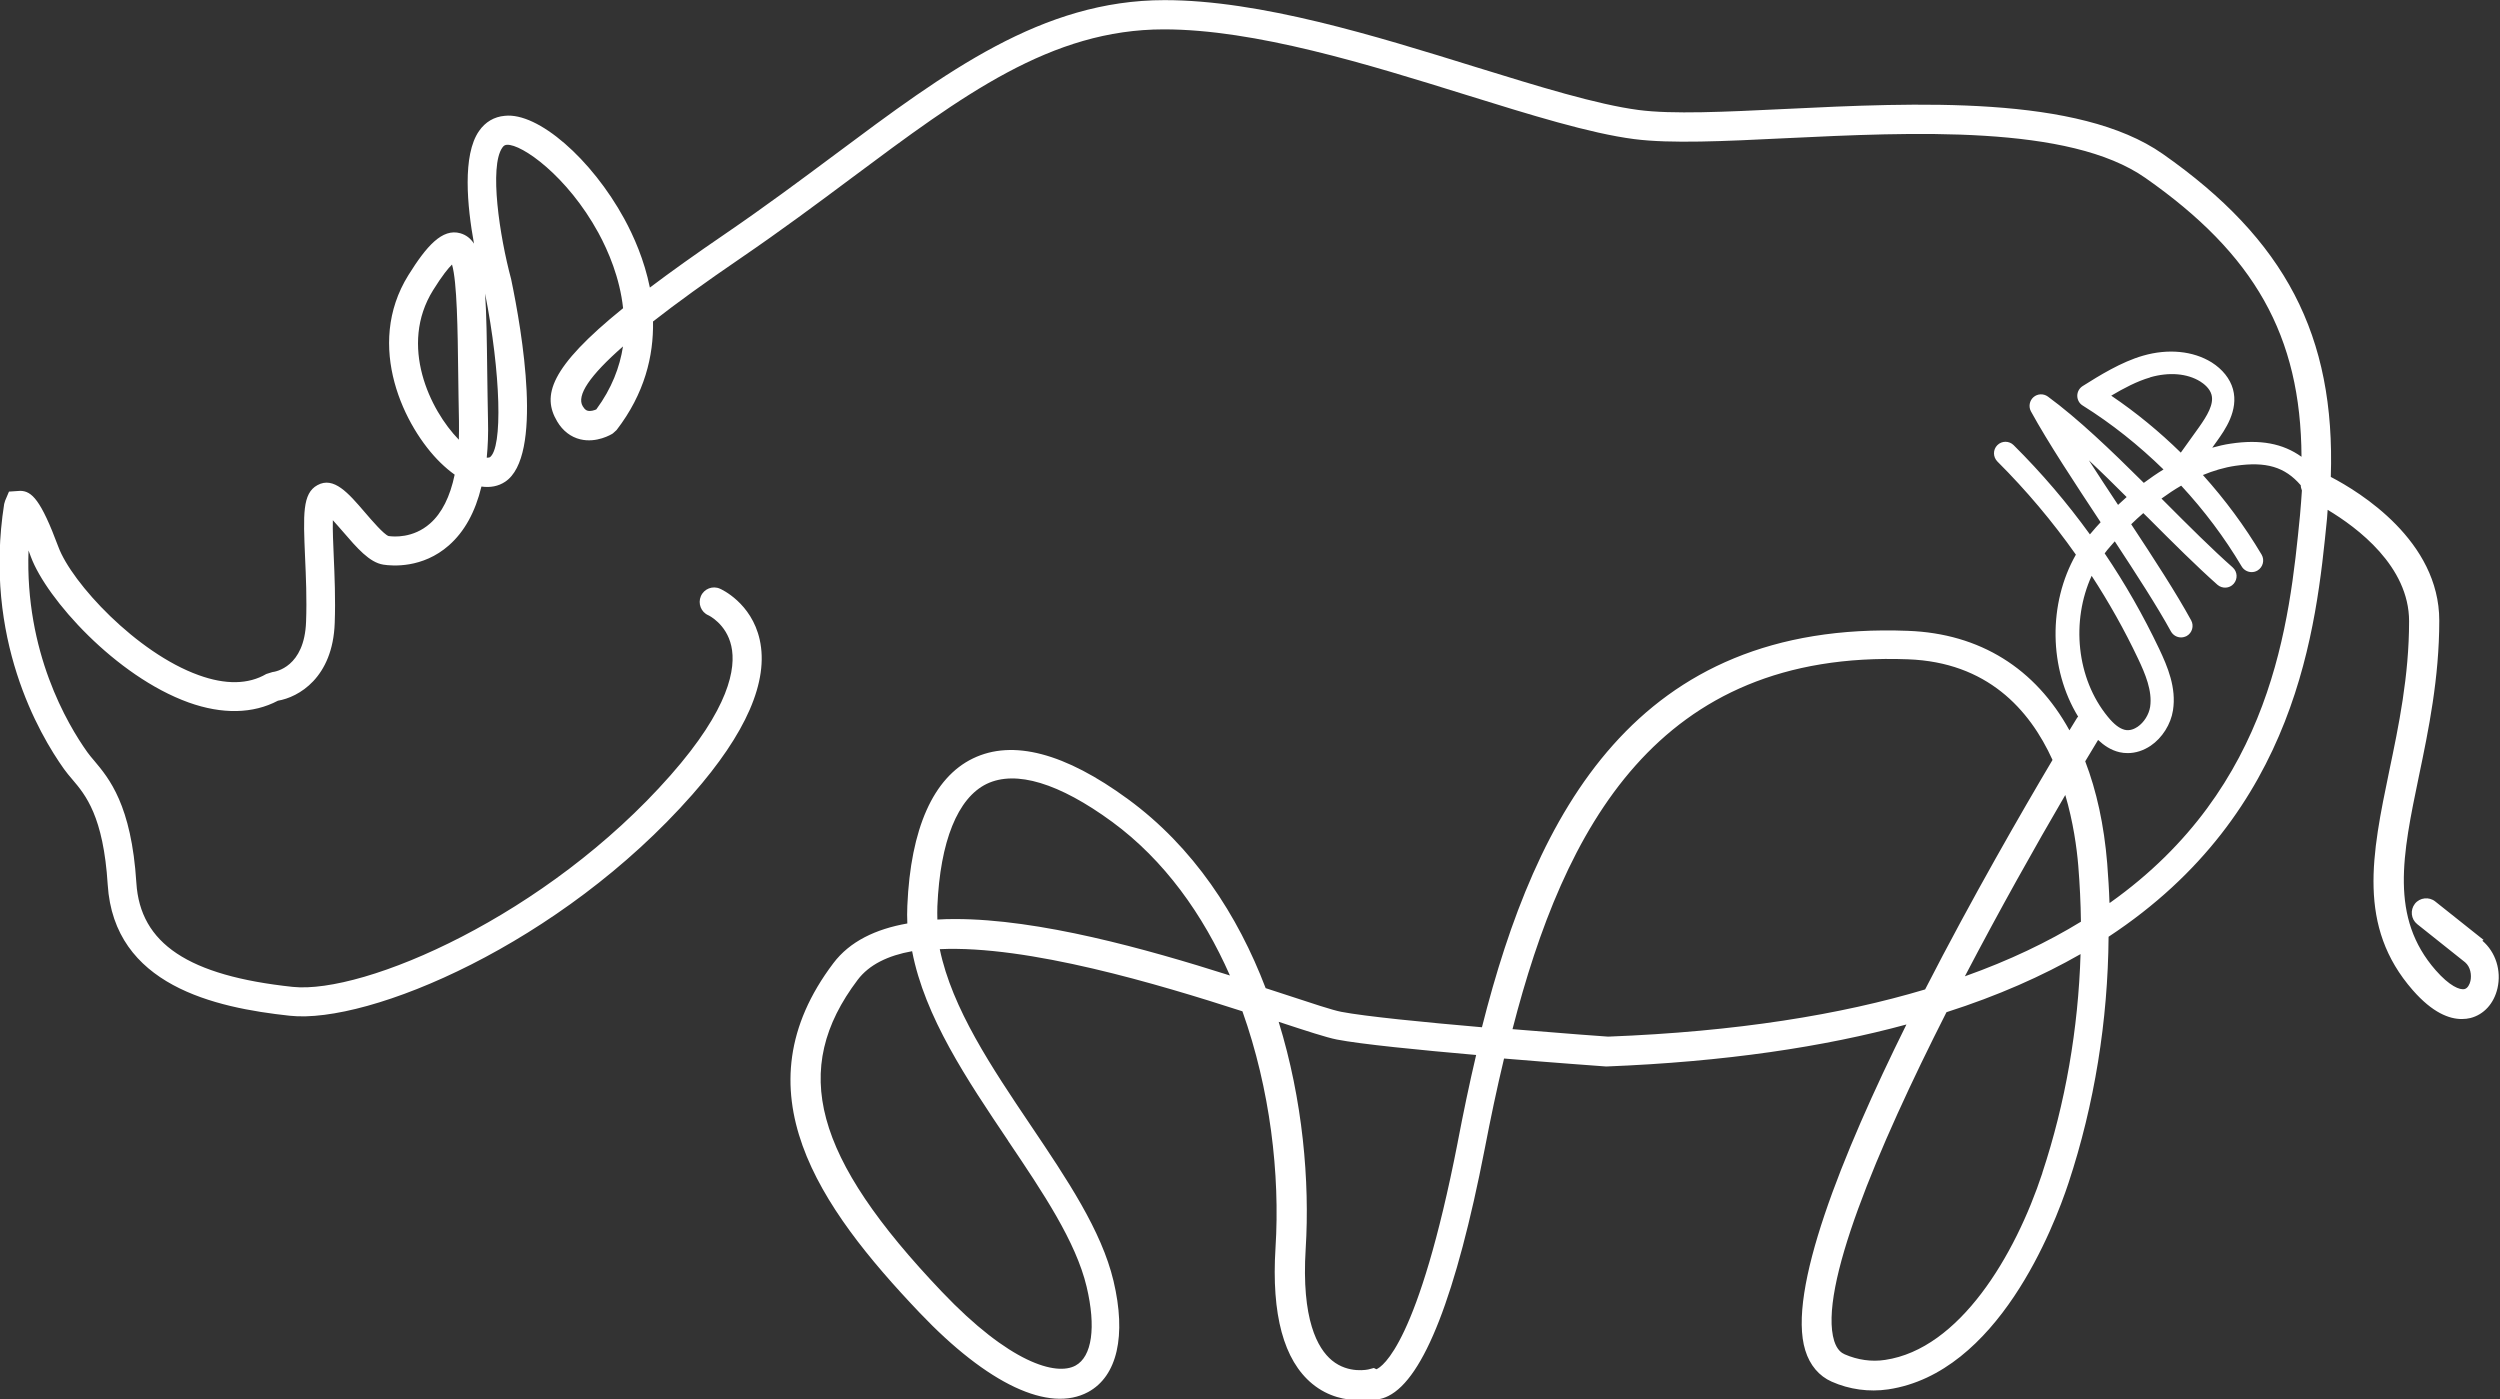 <svg xmlns="http://www.w3.org/2000/svg" width="134" height="75" viewBox="0 0 134 75" fill="none"><rect x="0" y="0" width="134" height="75" fill="#333333" stroke="none"/><g clip-path="url(#clip0_1_2)"><path d="M133.12 50.38L130.528 48.318C130.197 48.053 129.703 48.107 129.439 48.44C129.175 48.779 129.229 49.267 129.56 49.532L132.132 51.581C132.423 51.832 132.484 52.259 132.416 52.578C132.376 52.761 132.267 52.971 132.105 53.012C131.848 53.08 131.293 52.849 130.555 52.008C128.078 49.179 128.775 45.834 129.655 41.594C130.17 39.132 130.745 36.337 130.745 33.263C130.745 28.989 126.495 26.377 124.931 25.563C125.182 17.971 122.481 12.843 115.924 8.25C111.403 5.081 102.686 5.502 95.681 5.841C92.44 5.997 89.638 6.133 87.831 5.896C85.598 5.604 82.444 4.627 79.107 3.596C73.686 1.913 67.548 0.007 62.418 0.007C55.854 0.007 50.71 3.84 44.755 8.284C42.907 9.661 40.992 11.085 38.887 12.524C37.297 13.609 35.957 14.566 34.833 15.414C34.535 13.935 33.967 12.653 33.459 11.723C31.707 8.521 28.844 6.011 27.057 6.208C26.489 6.255 26.008 6.54 25.677 7.022C24.776 8.311 25.04 11.052 25.406 13.06C25.223 12.775 24.98 12.592 24.675 12.503C23.7 12.225 22.854 13.202 21.893 14.742C19.525 18.541 21.69 22.931 23.612 24.803C23.863 25.047 24.12 25.265 24.37 25.441C24.127 26.621 23.68 27.51 23.051 28.06C22.144 28.86 21.095 28.772 20.824 28.731C20.567 28.636 19.938 27.904 19.559 27.463C18.665 26.418 17.887 25.522 17.014 26.004C16.202 26.445 16.256 27.585 16.351 29.851C16.398 30.909 16.452 32.11 16.405 33.331C16.317 35.76 14.767 36.004 14.598 36.024L14.273 36.126C13.312 36.689 12.087 36.71 10.646 36.187C7.323 34.993 3.844 31.248 3.127 29.308C2.186 26.784 1.705 26.323 1.09 26.309L0.481 26.35L0.277 26.832L0.223 27.015C-0.9 34.2 2.091 39.342 3.431 41.221C3.56 41.404 3.715 41.587 3.878 41.778C4.582 42.605 5.543 43.745 5.773 47.415C6.111 52.816 11.505 54.01 15.532 54.444C19.762 54.905 30.042 50.611 37.107 42.592C39.997 39.308 41.215 36.513 40.721 34.288C40.281 32.313 38.657 31.581 38.589 31.554C38.197 31.377 37.737 31.56 37.567 31.954C37.398 32.347 37.574 32.809 37.967 32.978C37.973 32.978 38.934 33.433 39.198 34.627C39.462 35.807 39.104 37.965 35.936 41.56C29.297 49.098 19.511 53.297 15.688 52.897C10.097 52.3 7.512 50.577 7.309 47.32C7.045 43.134 5.84 41.716 5.049 40.773C4.913 40.617 4.792 40.468 4.683 40.319C3.6 38.799 1.333 34.946 1.529 29.505C1.57 29.613 1.617 29.729 1.658 29.851C2.49 32.09 6.199 36.242 10.111 37.653C11.911 38.297 13.562 38.263 14.896 37.558C15.999 37.374 17.84 36.33 17.941 33.392C17.988 32.11 17.934 30.875 17.887 29.783C17.86 29.145 17.826 28.413 17.84 27.883C18.022 28.08 18.212 28.304 18.367 28.48C19.139 29.376 19.802 30.149 20.547 30.265C21.014 30.339 22.651 30.475 24.059 29.233C24.892 28.501 25.474 27.449 25.805 26.079C26.279 26.146 26.712 26.065 27.078 25.821C29.121 24.457 27.991 17.802 27.396 14.959C26.773 12.646 26.218 8.928 26.922 7.917C27.003 7.795 27.078 7.768 27.172 7.761C27.964 7.714 30.407 9.43 32.072 12.476C32.607 13.46 33.222 14.891 33.398 16.52C29.439 19.722 29.047 21.221 29.866 22.592C30.163 23.094 30.597 23.426 31.104 23.548C31.977 23.759 32.762 23.29 32.843 23.236L33.047 23.053C34.556 21.092 35.036 19.077 35.002 17.232C36.268 16.241 37.838 15.108 39.726 13.819C41.858 12.361 43.787 10.929 45.648 9.539C51.617 5.088 56.334 1.574 62.384 1.574C67.278 1.574 73.301 3.44 78.613 5.095C82.017 6.153 85.225 7.151 87.594 7.456C89.543 7.707 92.406 7.571 95.715 7.408C102.49 7.083 110.915 6.676 114.996 9.539C120.83 13.623 123.327 17.978 123.361 24.484C122.36 23.765 121.141 23.541 119.565 23.779C119.226 23.826 118.901 23.908 118.576 23.996L118.834 23.636C119.24 23.067 120.004 22.001 119.686 20.855C119.531 20.299 119.125 19.79 118.543 19.423C117.548 18.806 116.208 18.677 114.868 19.064C113.704 19.396 112.506 20.142 111.633 20.692C111.45 20.807 111.342 21.004 111.342 21.214C111.342 21.425 111.45 21.628 111.633 21.737C113.196 22.714 114.644 23.874 115.964 25.163C115.599 25.387 115.247 25.631 114.908 25.882C113.149 24.132 111.376 22.436 109.765 21.255C109.528 21.085 109.21 21.099 108.993 21.289C108.777 21.479 108.723 21.798 108.858 22.049C109.772 23.718 111.206 25.889 112.594 27.992C112.425 28.175 112.255 28.358 112.107 28.541C112.079 28.575 112.052 28.609 112.019 28.643C110.794 26.947 109.427 25.346 107.931 23.86C107.694 23.623 107.302 23.616 107.058 23.86C106.814 24.105 106.821 24.491 107.058 24.735C108.608 26.282 110.015 27.951 111.267 29.729C109.778 32.347 109.812 35.841 111.389 38.413C111.376 38.433 111.355 38.44 111.342 38.46C111.247 38.616 111.105 38.847 110.922 39.145C109.102 35.834 106.131 33.955 102.266 33.813C87.675 33.25 82.329 43.596 79.432 55.061C76.373 54.797 73.152 54.478 71.886 54.233C71.426 54.145 70.323 53.779 68.922 53.318C68.577 53.202 68.211 53.087 67.839 52.965C66.344 49.043 63.968 45.4 60.462 42.836C57.085 40.36 54.283 39.62 52.152 40.651C50.027 41.676 48.809 44.41 48.633 48.548C48.619 48.867 48.619 49.186 48.633 49.498C46.934 49.797 45.547 50.461 44.667 51.628C39.53 58.426 43.861 64.654 49.296 70.366C52.944 74.2 56.233 75.74 58.324 74.613C59.887 73.765 60.381 71.594 59.684 68.657C59.041 65.957 57.2 63.222 55.251 60.326C53.167 57.232 51.028 54.05 50.372 50.875C55.102 50.658 62.08 52.748 66.594 54.206C68.076 58.372 68.618 62.924 68.367 66.886C68.144 70.461 68.807 72.91 70.337 74.172C71.21 74.891 72.164 75.047 72.834 75.047C73.104 75.047 73.321 75.02 73.47 75C73.7 75.034 74.032 75.02 74.417 74.824C76.312 73.881 78.052 69.43 79.581 61.581C79.892 59.966 80.231 58.345 80.617 56.737C83.439 56.974 85.841 57.144 86.092 57.164C92.467 56.913 97.773 56.113 102.185 54.912C98.7 61.947 95.783 69.227 96.764 72.381C97.008 73.175 97.502 73.758 98.179 74.057C99.126 74.478 100.182 74.62 101.204 74.471C107.078 73.602 110.09 65.773 110.875 63.399C112.262 59.2 112.986 54.708 113.02 50.21C123.172 43.528 124.146 33.643 124.728 27.795C124.742 27.639 124.749 27.483 124.762 27.327C126.353 28.277 129.127 30.353 129.127 33.297C129.127 36.242 128.566 38.921 128.065 41.316C127.138 45.794 126.332 49.654 129.324 53.073C130.393 54.294 131.286 54.62 131.949 54.62C132.119 54.62 132.281 54.6 132.416 54.566C133.134 54.383 133.675 53.792 133.865 52.971C134.081 52.022 133.77 51.031 133.053 50.421L133.12 50.38ZM24.594 23.569C23.044 21.981 21.372 18.514 23.213 15.556C23.707 14.762 24.032 14.369 24.228 14.179C24.499 15.102 24.533 17.687 24.56 20.007C24.573 20.821 24.58 21.689 24.601 22.578C24.607 22.924 24.601 23.256 24.594 23.575V23.569ZM26.245 24.512C26.245 24.512 26.157 24.539 26.089 24.532C26.15 23.915 26.177 23.25 26.157 22.544C26.137 21.655 26.13 20.8 26.116 19.986C26.096 18.243 26.076 16.832 26.001 15.733C26.841 19.986 26.962 24.037 26.245 24.518V24.512ZM31.957 21.947C31.842 21.995 31.652 22.056 31.503 22.015C31.463 22.008 31.355 21.981 31.233 21.771C30.894 21.201 31.598 20.142 33.392 18.569C33.222 19.674 32.789 20.821 31.964 21.94L31.957 21.947ZM115.247 20.224C116.262 19.932 117.236 20.014 117.934 20.448C118.116 20.563 118.441 20.807 118.536 21.153C118.678 21.662 118.299 22.286 117.873 22.89L116.891 24.261C115.741 23.134 114.496 22.11 113.162 21.208C113.826 20.814 114.556 20.427 115.247 20.231V20.224ZM54.033 61.147C55.901 63.921 57.667 66.547 58.243 68.969C58.757 71.133 58.534 72.714 57.647 73.195C56.612 73.758 54.121 73.06 50.487 69.24C43.604 62.015 42.339 57.327 45.973 52.517C46.589 51.703 47.604 51.214 48.89 50.984C49.566 54.505 51.834 57.87 54.033 61.14V61.147ZM51.197 49.261C50.873 49.261 50.554 49.267 50.243 49.288C50.236 49.05 50.236 48.813 50.243 48.575C50.392 45.095 51.333 42.768 52.889 42.015C54.446 41.269 56.767 41.967 59.61 44.05C62.405 46.099 64.482 49.016 65.924 52.286C61.396 50.848 55.698 49.261 51.204 49.261H51.197ZM78.133 61.228C76.021 72.035 74.093 73.256 73.775 73.392L73.639 73.324L73.355 73.399C73.355 73.399 72.286 73.657 71.392 72.917C70.621 72.279 69.748 70.726 69.985 66.927C70.208 63.311 69.829 58.955 68.536 54.769C70.025 55.258 71.101 55.611 71.656 55.719C72.949 55.97 76.089 56.282 79.121 56.547C78.755 58.1 78.431 59.668 78.133 61.221V61.228ZM113.988 26.642C113.832 26.784 113.677 26.92 113.528 27.062C113 26.262 112.465 25.454 111.964 24.674C112.634 25.299 113.311 25.963 113.988 26.642ZM112.107 30.855C113.034 32.279 113.873 33.765 114.604 35.312C114.983 36.113 115.375 37.035 115.247 37.89C115.179 38.304 114.922 38.718 114.577 38.955C114.414 39.064 114.164 39.186 113.886 39.118C113.609 39.05 113.318 38.833 112.98 38.419C111.288 36.357 111.01 33.277 112.113 30.862L112.107 30.855ZM86.193 55.563C86.139 55.563 83.838 55.394 81.07 55.163C83.838 44.416 88.819 34.83 102.273 35.339C106.496 35.495 108.777 38.005 110.015 40.733C108.391 43.474 105.718 48.094 103.187 53.033C98.659 54.389 93.083 55.298 86.2 55.563H86.193ZM109.474 62.863C108.005 67.327 105.021 72.3 101.048 72.89C100.317 73.005 99.559 72.89 98.876 72.592C98.707 72.517 98.47 72.361 98.314 71.879C97.455 69.105 100.595 61.621 104.331 54.254C107.092 53.372 109.467 52.313 111.518 51.14C111.396 55.142 110.706 59.132 109.467 62.87L109.474 62.863ZM105.319 52.327C107.173 48.779 109.095 45.36 110.699 42.612C111.125 44.057 111.315 45.434 111.396 46.411C111.477 47.408 111.525 48.406 111.538 49.403C109.765 50.489 107.708 51.479 105.325 52.327H105.319ZM113.068 48.392C113.047 47.687 113 46.981 112.946 46.275C112.777 44.22 112.377 42.395 111.768 40.807C112.012 40.4 112.242 40.02 112.458 39.661C112.763 39.946 113.135 40.21 113.609 40.319C113.751 40.353 113.9 40.366 114.049 40.366C114.468 40.366 114.888 40.231 115.274 39.973C115.896 39.552 116.357 38.819 116.472 38.073C116.661 36.866 116.187 35.739 115.727 34.769C114.881 32.992 113.907 31.282 112.81 29.661C112.898 29.539 112.993 29.423 113.095 29.308C113.176 29.213 113.264 29.118 113.352 29.016C114.502 30.767 115.619 32.49 116.363 33.847C116.478 34.05 116.688 34.166 116.905 34.166C117.006 34.166 117.108 34.138 117.203 34.091C117.5 33.928 117.609 33.548 117.446 33.25C116.648 31.791 115.45 29.946 114.232 28.1C114.441 27.897 114.651 27.7 114.881 27.503C114.969 27.592 115.064 27.687 115.159 27.775C116.478 29.098 117.731 30.346 118.854 31.343C119.111 31.567 119.504 31.547 119.727 31.289C119.95 31.031 119.93 30.645 119.673 30.414C118.576 29.444 117.338 28.209 116.032 26.9C115.971 26.838 115.917 26.784 115.856 26.723C116.194 26.479 116.546 26.241 116.912 26.031C118.137 27.354 119.233 28.806 120.153 30.36C120.268 30.556 120.478 30.665 120.688 30.665C120.796 30.665 120.905 30.638 121.006 30.577C121.297 30.4 121.392 30.02 121.223 29.729C120.316 28.202 119.26 26.777 118.076 25.461C118.637 25.231 119.219 25.054 119.822 24.966C121.46 24.729 122.468 25.02 123.321 26.011C123.321 26.106 123.348 26.201 123.382 26.289C123.354 26.723 123.321 27.164 123.28 27.619C122.712 33.365 121.838 42.178 113.101 48.385L113.068 48.392Z" fill="white"></path></g><defs><clipPath id="clip0_1_2"><rect width="134" height="75" fill="white"></rect></clipPath></defs></svg>